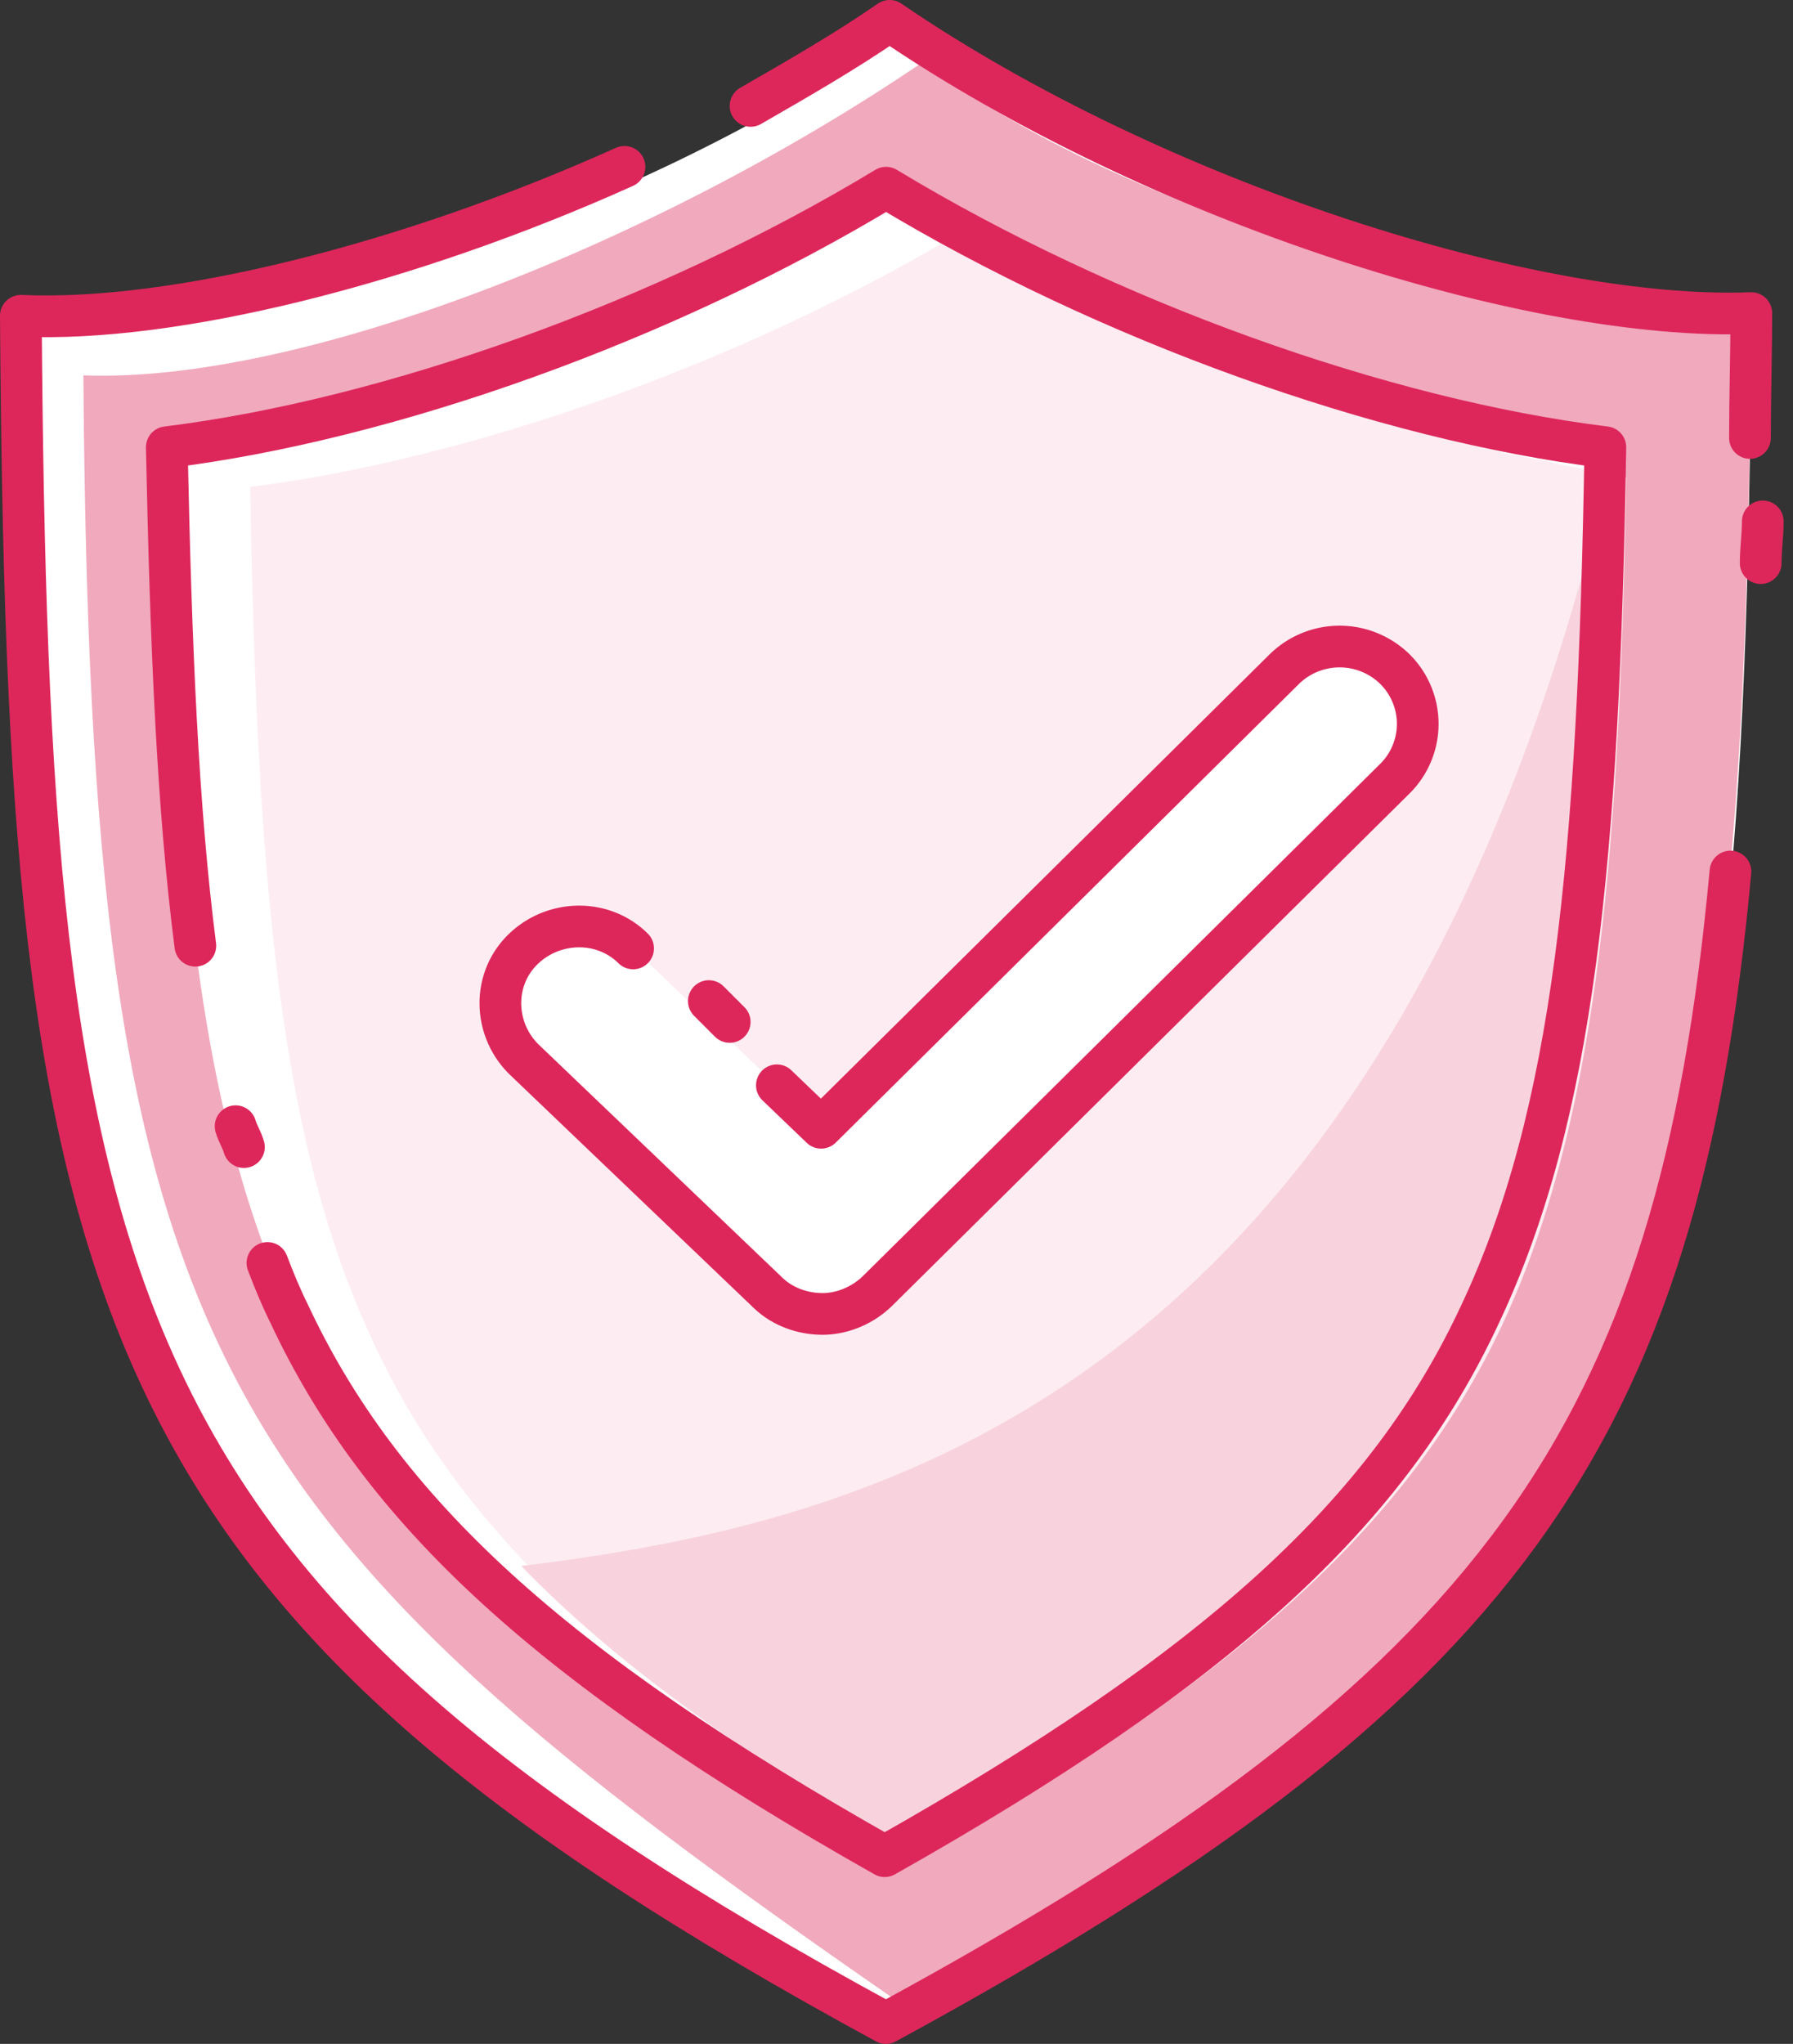 <svg xmlns="http://www.w3.org/2000/svg" viewBox="0 0 86 98"><rect x="0" y="0" width="86" height="98" fill="#333333" stroke="none"/><g fill="none" fill-rule="evenodd"><path fill="#FFF" d="M84 16.001v.131c-.197 23.292-1.116 38.406-6.698 50.314-5.581 11.842-15.825 20.347-34.474 30.423-.131.066-.197.131-.328.131C4.743 76.718 1.328 62.65 1 16.001h1.05c10.573 0 28.04-5.56 40.45-14.001C55.305 10.767 73.56 16.46 84 16.001z"/><path fill="#F1A9BD" d="M84 15.182c-.197 23.315-1.114 38.444-6.683 50.364C71.747 77.4 61.527 85.914 42.919 96c-.066-.065-.066-.131 0-.131C9.897 73.012 4.328 64.759 4 17.998 14.418 18.39 31.387 11.71 44.23 3l.917.655C57.006 11.71 73.386 15.05 84 15.182z"/><path stroke="#DD275B" stroke-linecap="round" stroke-linejoin="round" stroke-width="2" d="M83.935 21c0-1.908.065-3.947.065-5.987C73.602 15.408 55.488 9.75 42.67 1h0C40.578 2.447 38.29 3.763 36 5.079M84.45 27c0-.667.1-1.333.1-2M29.953 8C19.514 12.695 8.287 15.472 1 15.141 1.328 62.286 4.742 76.502 42.492 97h0C71.97 80.999 80.505 68.832 83 41.788"/><path fill="#FFF" d="M77 21.379v.79c-.326 19.292-1.564 31.341-5.93 40.757-4.365 9.35-12.248 16.724-27.69 25.547-.261.132-.587.33-.847.527-15.964-9.02-24.108-16.527-28.539-26.008C9.564 53.444 8.326 41.198 8 21.444 18.686 20.128 31.912 15.387 42.467 9c.847.527 1.694.988 2.541 1.514a93.457 93.457 0 009.644 4.675C62.34 18.284 70.159 20.523 77 21.38z"/><path fill="#FDEDF2" d="M78 22.884c-.327 19.237-1.568 31.252-5.947 40.641C67.675 72.848 59.768 80.202 44.281 89c-8.364-4.859-14.441-9.258-18.885-13.854-3.267-3.414-5.685-6.893-7.45-10.702-4.443-9.388-5.62-21.6-5.946-41.1 10.52-1.314 23.525-5.91 33.98-12.147.13-.066.262-.131.327-.197 2.94 1.773 6.077 3.414 9.344 4.924 5.424 2.43 11.044 4.465 16.402 5.778 2.092.394 4.052.854 5.947 1.182z"/><path fill="#F8D3DE" d="M77.852 22.594c-.328 19.321-1.576 31.39-5.974 40.82-4.4 9.364-12.344 16.75-27.904 25.586C35.57 84.12 29.464 79.702 25 75.086 41.61 73.04 66.69 67.238 77.327 22c2.035.462-1.379.264.525.594z"/><path stroke="#DD275B" stroke-linecap="round" stroke-linejoin="round" stroke-width="2" d="M11.7 55c-.1-.353-.3-.647-.4-1M9.37 45.346C8.522 38.76 8.196 30.992 8 21.444 18.696 20.128 31.935 15.387 42.5 9 53.065 15.387 66.304 20.128 77 21.444c-.326 19.754-1.5 32-6 41.548C66.565 72.539 58.413 79.979 42.435 89c-15.978-9.02-24.13-16.527-28.565-26.008-.392-.79-.718-1.58-1.044-2.436"/><path fill="#FFF" stroke="#DD275B" stroke-linecap="round" stroke-linejoin="round" stroke-width="2" d="M37.263 52.038l2.122 2.035 22.216-21.99a3.79 3.79 0 015.305 0 3.697 3.697 0 010 5.251l-24.802 24.55c-.73.722-1.724 1.116-2.652 1.116-.929 0-1.923-.328-2.653-1.05L25.128 50.79c-1.459-1.443-1.525-3.806-.066-5.25 1.459-1.445 3.846-1.51 5.305-.066M34 48l1 1"/></g></svg>